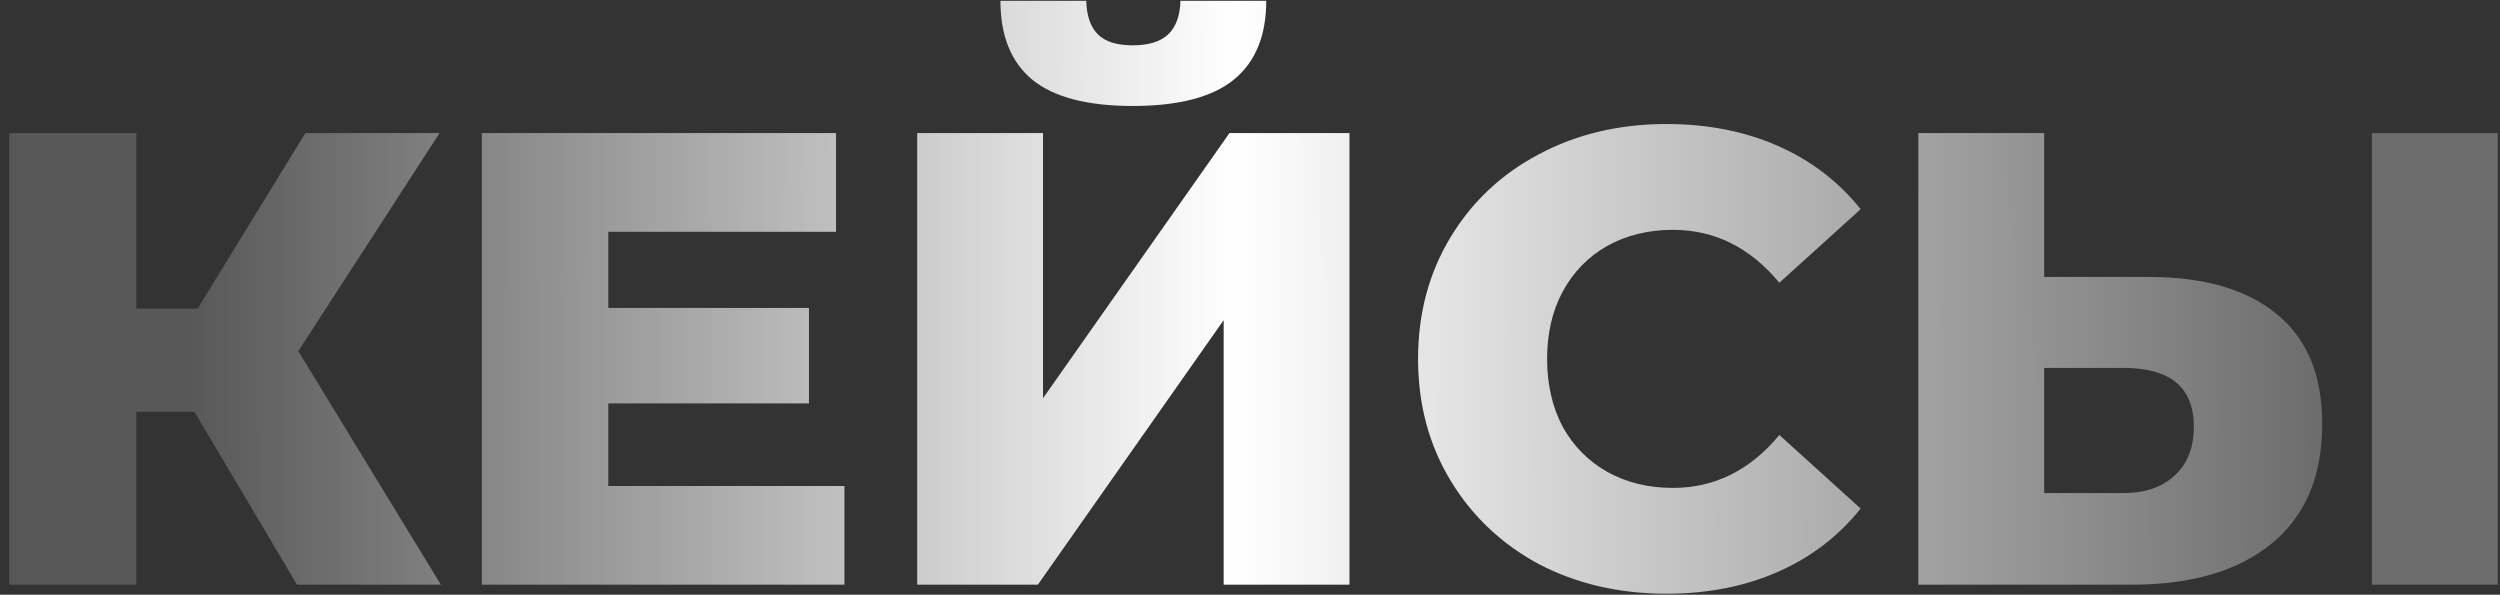 <?xml version="1.0" encoding="UTF-8"?> <svg xmlns="http://www.w3.org/2000/svg" width="248" height="59" viewBox="0 0 248 59" fill="none"><rect x="0" y="0" width="248" height="59" fill="#333333" stroke="none"/><path d="M19.287 40.848H13.527V58H0.919V13.2H13.527V30.608H19.607L30.295 13.2H43.607L29.591 34.832L43.735 58H29.463L19.287 40.848ZM83.768 48.208V58H47.8V13.2H82.936V22.992H60.344V30.544H80.248V40.016H60.344V48.208H83.768ZM90.987 13.2H103.468V39.504L121.964 13.2H133.868V58H121.388V31.76L102.956 58H90.987V13.2ZM112.364 10.512C107.841 10.512 104.513 9.637 102.38 7.888C100.289 6.139 99.243 3.536 99.243 0.08H107.756C107.798 1.573 108.182 2.683 108.908 3.408C109.633 4.133 110.785 4.496 112.364 4.496C113.942 4.496 115.116 4.133 115.884 3.408C116.652 2.683 117.057 1.573 117.1 0.08H125.612C125.612 3.536 124.545 6.139 122.412 7.888C120.278 9.637 116.929 10.512 112.364 10.512ZM165.312 58.896C160.618 58.896 156.394 57.915 152.64 55.952C148.928 53.947 146.005 51.173 143.872 47.632C141.738 44.091 140.672 40.08 140.672 35.6C140.672 31.12 141.738 27.109 143.872 23.568C146.005 20.027 148.928 17.275 152.64 15.312C156.394 13.307 160.618 12.304 165.312 12.304C169.408 12.304 173.098 13.029 176.384 14.48C179.669 15.931 182.4 18.021 184.576 20.752L176.512 28.048C173.61 24.549 170.09 22.8 165.952 22.8C163.52 22.8 161.344 23.333 159.424 24.4C157.546 25.467 156.074 26.981 155.008 28.944C153.984 30.864 153.472 33.083 153.472 35.6C153.472 38.117 153.984 40.357 155.008 42.32C156.074 44.24 157.546 45.733 159.424 46.8C161.344 47.867 163.52 48.4 165.952 48.4C170.09 48.4 173.61 46.651 176.512 43.152L184.576 50.448C182.4 53.179 179.669 55.269 176.384 56.72C173.098 58.171 169.408 58.896 165.312 58.896ZM213.148 27.472C218.652 27.472 222.897 28.709 225.884 31.184C228.871 33.616 230.364 37.243 230.364 42.064C230.364 47.227 228.7 51.173 225.372 53.904C222.044 56.635 217.415 58 211.484 58H190.3V13.2H202.78V27.472H213.148ZM210.652 48.912C212.785 48.912 214.471 48.336 215.708 47.184C216.988 46.032 217.628 44.411 217.628 42.32C217.628 38.437 215.303 36.496 210.652 36.496H202.78V48.912H210.652ZM235.292 13.2H247.772V58H235.292V13.2Z" fill="url(#paint0_linear_1259_164)"></path><defs><linearGradient id="paint0_linear_1259_164" x1="18.701" y1="44.5" x2="230.528" y2="44.076" gradientUnits="userSpaceOnUse"><stop stop-color="white" stop-opacity="0.18"></stop><stop offset="0.49" stop-color="white"></stop><stop offset="1" stop-color="white" stop-opacity="0.28"></stop></linearGradient></defs></svg> 